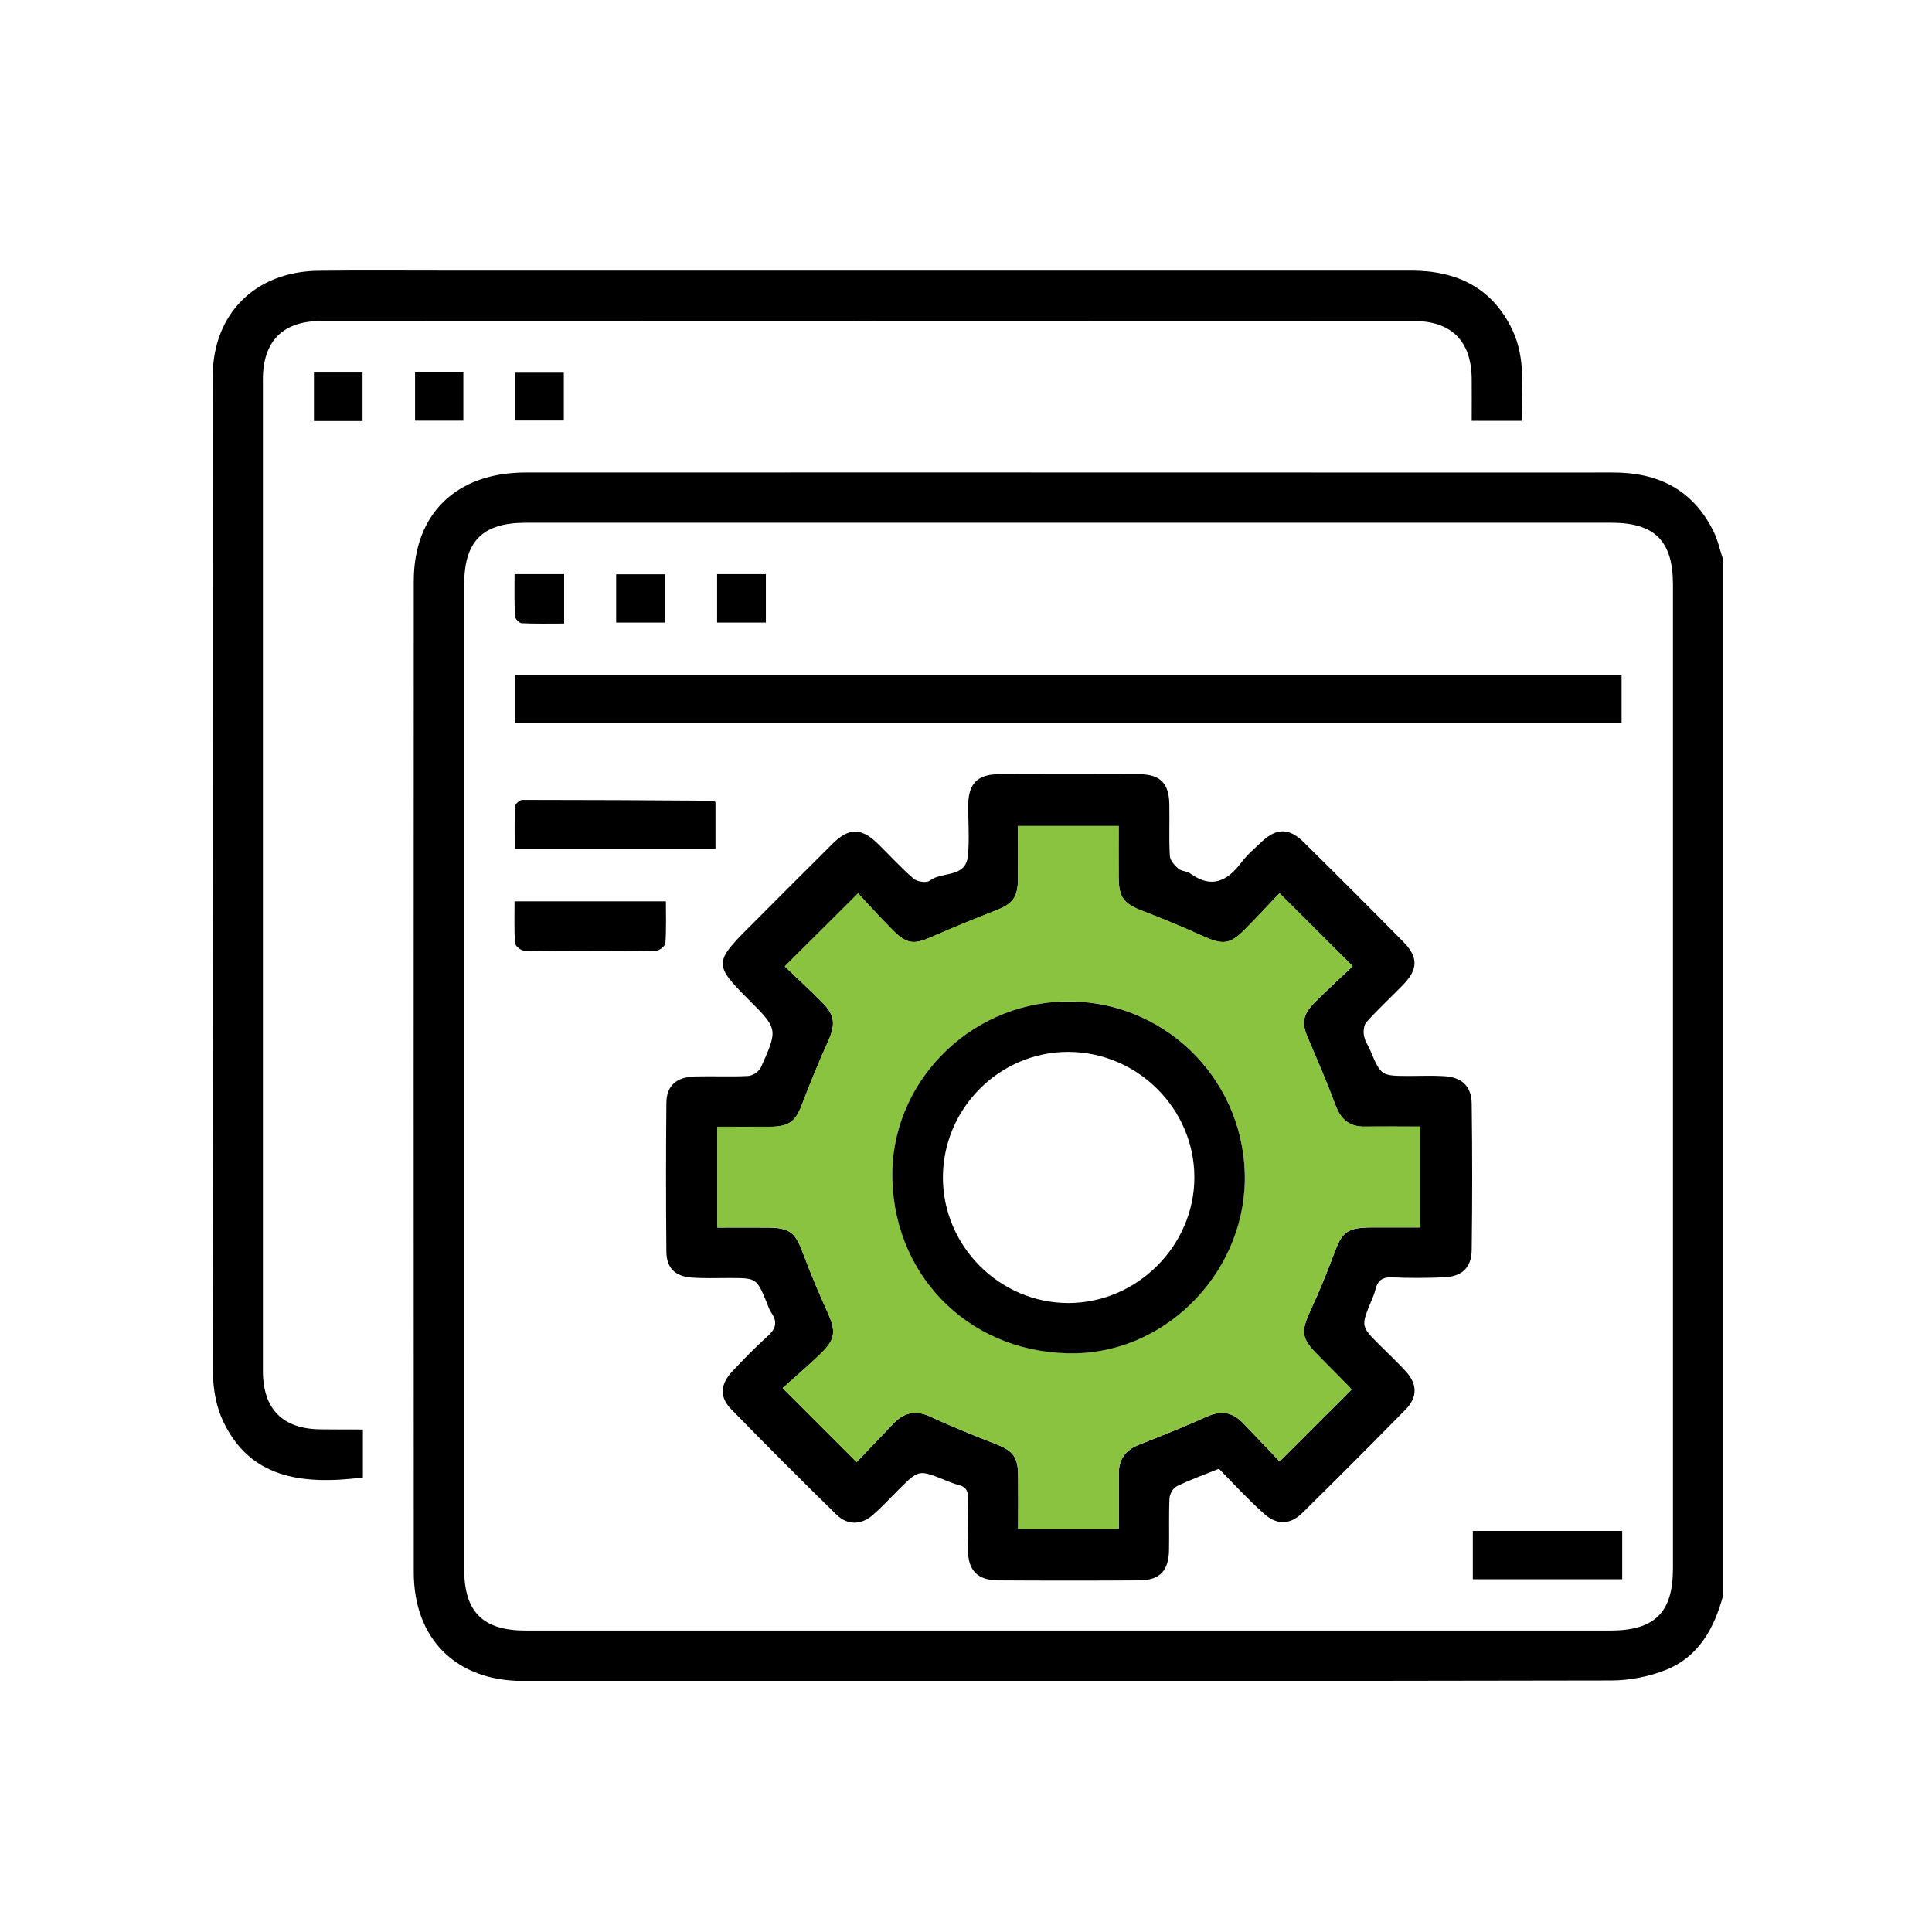 <svg width="100" height="100" viewBox="0 0 100 100" fill="none" xmlns="http://www.w3.org/2000/svg">
<g clip-path="url(#clip0_1842_2159)">
<path d="M89.192 82.568C88.74 84.256 87.938 85.736 86.257 86.422C85.371 86.781 84.343 86.982 83.382 86.982C67.406 87.015 51.429 87.007 35.445 87.007C32.645 87.007 29.844 87.015 27.052 87.007C23.607 86.998 21.417 84.833 21.417 81.38C21.409 64.284 21.409 47.179 21.417 30.083C21.417 26.589 23.624 24.457 27.21 24.457C40.495 24.448 53.77 24.457 67.055 24.457C72.522 24.457 77.998 24.465 83.465 24.457C85.806 24.448 87.612 25.335 88.682 27.483C88.916 27.951 89.025 28.478 89.192 28.98C89.192 46.828 89.192 64.694 89.192 82.568ZM55.242 84.398C64.605 84.398 73.968 84.398 83.332 84.398C85.647 84.398 86.592 83.471 86.592 81.18C86.592 64.209 86.592 47.23 86.592 30.259C86.592 28.002 85.656 27.057 83.398 27.057C64.672 27.057 45.945 27.057 27.219 27.057C24.97 27.057 24.025 28.01 24.025 30.275C24.025 47.246 24.025 64.226 24.025 81.197C24.025 83.445 24.987 84.398 27.227 84.398C36.565 84.398 45.904 84.398 55.242 84.398Z" fill="black"/>
<path d="M18.783 73.991C18.783 74.91 18.783 75.696 18.783 76.474C15.431 76.9 12.931 76.398 11.577 73.623C11.201 72.854 11.025 71.909 11.025 71.048C10.992 53.868 11 36.688 11.008 19.508C11.008 16.256 13.199 14.058 16.468 14.016C18.608 13.991 20.74 14.007 22.88 14.007C39.6 14.007 56.32 14.007 73.04 14.007C75.406 14.007 77.254 14.894 78.29 17.101C78.984 18.58 78.767 20.177 78.758 21.782C77.889 21.782 77.086 21.782 76.175 21.782C76.175 21.038 76.183 20.311 76.175 19.584C76.15 17.652 75.122 16.616 73.182 16.616C54.322 16.607 35.47 16.607 16.61 16.616C14.637 16.616 13.608 17.661 13.608 19.642C13.608 36.747 13.608 53.851 13.608 70.956C13.608 72.937 14.637 73.974 16.61 73.982C17.312 73.991 18.023 73.991 18.783 73.991Z" fill="black"/>
<path d="M18.766 21.791C17.897 21.791 17.094 21.791 16.25 21.791C16.25 20.947 16.25 20.144 16.25 19.283C17.078 19.283 17.897 19.283 18.766 19.283C18.766 20.111 18.766 20.913 18.766 21.791Z" fill="black"/>
<path d="M23.983 19.266C23.983 20.127 23.983 20.929 23.983 21.774C23.147 21.774 22.345 21.774 21.483 21.774C21.483 20.946 21.483 20.127 21.483 19.266C22.294 19.266 23.097 19.266 23.983 19.266Z" fill="black"/>
<path d="M26.659 21.766C26.659 20.913 26.659 20.135 26.659 19.291C27.503 19.291 28.314 19.291 29.183 19.291C29.183 20.102 29.183 20.904 29.183 21.766C28.372 21.766 27.553 21.766 26.659 21.766Z" fill="black"/>
<path d="M63.092 76.023C62.297 76.341 61.578 76.6 60.901 76.934C60.717 77.026 60.542 77.335 60.533 77.553C60.492 78.439 60.525 79.333 60.508 80.228C60.492 81.298 60.032 81.791 58.987 81.8C56.546 81.816 54.096 81.816 51.655 81.8C50.602 81.791 50.117 81.298 50.1 80.245C50.084 79.35 50.075 78.464 50.108 77.57C50.117 77.177 50 76.951 49.607 76.859C49.364 76.8 49.13 76.692 48.888 76.6C47.55 76.065 47.559 76.065 46.514 77.101C46.079 77.536 45.669 77.979 45.209 78.389C44.599 78.941 43.88 78.966 43.295 78.397C41.456 76.6 39.642 74.786 37.844 72.938C37.226 72.303 37.284 71.642 37.911 70.973C38.488 70.363 39.073 69.753 39.7 69.193C40.127 68.817 40.277 68.465 39.934 67.964C39.817 67.797 39.759 67.596 39.684 67.412C39.157 66.15 39.157 66.15 37.744 66.15C37.084 66.15 36.415 66.175 35.763 66.125C34.943 66.058 34.5 65.623 34.492 64.795C34.467 62.229 34.467 59.654 34.492 57.079C34.5 56.184 35.019 55.741 35.988 55.716C36.908 55.691 37.819 55.741 38.739 55.691C38.965 55.675 39.291 55.457 39.383 55.248C40.277 53.258 40.269 53.258 38.73 51.72C36.967 49.956 36.967 49.797 38.756 48.008C40.194 46.57 41.631 45.124 43.078 43.686C43.939 42.833 44.574 42.833 45.435 43.669C46.054 44.271 46.639 44.923 47.291 45.484C47.475 45.642 47.96 45.709 48.119 45.584C48.746 45.091 49.983 45.467 50.1 44.297C50.184 43.41 50.108 42.516 50.117 41.621C50.134 40.559 50.61 40.083 51.663 40.075C54.105 40.066 56.554 40.066 58.995 40.075C60.057 40.083 60.508 40.551 60.525 41.63C60.542 42.524 60.5 43.41 60.55 44.305C60.567 44.531 60.793 44.79 60.985 44.957C61.144 45.099 61.436 45.082 61.612 45.216C62.715 46.01 63.526 45.609 64.254 44.639C64.555 44.238 64.956 43.904 65.324 43.552C66.068 42.858 66.72 42.85 67.456 43.569C69.195 45.283 70.925 47.014 72.639 48.752C73.425 49.547 73.4 50.182 72.605 50.993C71.987 51.628 71.326 52.239 70.733 52.899C70.591 53.049 70.557 53.376 70.599 53.601C70.641 53.869 70.816 54.111 70.925 54.37C71.485 55.691 71.485 55.691 72.973 55.691C73.558 55.691 74.144 55.666 74.729 55.7C75.657 55.75 76.159 56.209 76.175 57.129C76.209 59.645 76.209 62.17 76.175 64.687C76.167 65.615 75.674 66.074 74.737 66.116C73.851 66.15 72.957 66.158 72.062 66.116C71.56 66.091 71.31 66.275 71.193 66.743C71.142 66.961 71.042 67.178 70.959 67.387C70.44 68.649 70.44 68.649 71.427 69.636C71.878 70.087 72.346 70.522 72.773 70.99C73.366 71.651 73.375 72.319 72.756 72.955C70.992 74.752 69.211 76.533 67.414 78.305C66.745 78.966 66.018 78.941 65.332 78.263C64.546 77.553 63.819 76.767 63.092 76.023ZM69.947 71.935C69.922 71.893 69.897 71.851 69.863 71.809C69.312 71.249 68.751 70.689 68.2 70.129C67.355 69.276 67.322 68.942 67.832 67.83C68.267 66.885 68.668 65.924 69.027 64.954C69.47 63.742 69.713 63.541 71.034 63.533C71.861 63.533 72.689 63.533 73.517 63.533C73.517 61.727 73.517 60.063 73.517 58.316C72.53 58.316 71.594 58.308 70.657 58.316C69.863 58.333 69.403 57.957 69.128 57.213C68.701 56.076 68.225 54.956 67.74 53.835C67.355 52.958 67.397 52.539 68.083 51.854C68.726 51.21 69.403 50.6 70.014 50.015C68.71 48.711 67.506 47.507 66.227 46.236C65.675 46.813 65.073 47.465 64.446 48.1C63.66 48.895 63.301 48.92 62.272 48.46C61.252 48 60.224 47.574 59.188 47.172C58.159 46.779 57.908 46.478 57.9 45.383C57.892 44.505 57.9 43.628 57.9 42.758C56.103 42.758 54.414 42.758 52.692 42.758C52.692 43.703 52.7 44.597 52.692 45.484C52.683 46.453 52.424 46.788 51.538 47.13C50.426 47.565 49.323 48.017 48.236 48.493C47.3 48.903 46.932 48.878 46.196 48.134C45.552 47.49 44.942 46.813 44.415 46.244C43.103 47.548 41.899 48.744 40.62 50.023C41.23 50.608 41.907 51.227 42.551 51.879C43.212 52.539 43.253 53.016 42.877 53.869C42.401 54.93 41.949 56.009 41.539 57.096C41.188 58.04 40.879 58.308 39.867 58.325C38.956 58.333 38.053 58.325 37.134 58.325C37.134 60.114 37.134 61.802 37.134 63.541C38.037 63.541 38.873 63.533 39.709 63.541C40.879 63.55 41.155 63.775 41.556 64.854C41.941 65.874 42.359 66.885 42.81 67.872C43.287 68.925 43.262 69.318 42.442 70.104C41.807 70.714 41.138 71.283 40.511 71.851C41.874 73.214 43.053 74.393 44.34 75.68C44.967 75.028 45.611 74.351 46.255 73.674C46.815 73.088 47.425 72.98 48.186 73.339C49.289 73.858 50.418 74.301 51.555 74.752C52.449 75.103 52.692 75.421 52.7 76.399C52.709 77.31 52.7 78.213 52.7 79.15C54.472 79.15 56.161 79.15 57.908 79.15C57.908 78.163 57.908 77.227 57.908 76.282C57.908 75.538 58.251 75.053 58.962 74.777C60.141 74.317 61.319 73.841 62.473 73.323C63.2 72.996 63.794 73.088 64.337 73.657C64.989 74.334 65.633 75.02 66.235 75.647C67.506 74.368 68.71 73.172 69.947 71.935Z" fill="black"/>
<path d="M26.675 37.423C26.675 36.562 26.675 35.76 26.675 34.924C45.778 34.924 64.831 34.924 83.933 34.924C83.933 35.752 83.933 36.554 83.933 37.423C64.881 37.423 45.812 37.423 26.675 37.423Z" fill="black"/>
<path d="M37.033 41.519C37.033 42.28 37.033 43.074 37.033 43.935C33.581 43.935 30.162 43.935 26.642 43.935C26.642 43.191 26.625 42.456 26.659 41.737C26.667 41.611 26.901 41.402 27.035 41.402C30.337 41.402 33.639 41.419 36.933 41.444C36.95 41.436 36.967 41.469 37.033 41.519Z" fill="black"/>
<path d="M26.633 46.654C29.275 46.654 31.825 46.654 34.467 46.654C34.467 47.407 34.492 48.109 34.441 48.811C34.433 48.962 34.141 49.204 33.973 49.204C31.691 49.229 29.409 49.229 27.127 49.204C26.959 49.204 26.667 48.962 26.658 48.811C26.608 48.101 26.633 47.398 26.633 46.654Z" fill="black"/>
<path d="M83.966 79.24C83.966 80.11 83.966 80.887 83.966 81.74C81.392 81.74 78.842 81.74 76.233 81.74C76.233 80.929 76.233 80.11 76.233 79.24C78.792 79.24 81.35 79.24 83.966 79.24Z" fill="black"/>
<path d="M26.633 29.717C27.553 29.717 28.355 29.717 29.2 29.717C29.2 30.561 29.2 31.364 29.2 32.275C28.447 32.275 27.72 32.292 27.001 32.258C26.876 32.25 26.658 32.024 26.658 31.899C26.616 31.188 26.633 30.486 26.633 29.717Z" fill="black"/>
<path d="M31.892 32.224C31.892 31.33 31.892 30.552 31.892 29.725C32.745 29.725 33.564 29.725 34.425 29.725C34.425 30.577 34.425 31.372 34.425 32.224C33.564 32.224 32.753 32.224 31.892 32.224Z" fill="black"/>
<path d="M39.641 32.225C38.755 32.225 37.961 32.225 37.117 32.225C37.117 31.372 37.117 30.578 37.117 29.717C37.961 29.717 38.78 29.717 39.641 29.717C39.641 30.561 39.641 31.364 39.641 32.225Z" fill="black"/>
<path d="M69.947 71.935C68.71 73.172 67.514 74.368 66.235 75.638C65.633 75.011 64.981 74.326 64.337 73.649C63.794 73.08 63.2 72.988 62.473 73.314C61.319 73.833 60.141 74.309 58.962 74.769C58.251 75.045 57.908 75.53 57.908 76.274C57.908 77.21 57.908 78.147 57.908 79.141C56.161 79.141 54.481 79.141 52.7 79.141C52.7 78.213 52.709 77.302 52.7 76.391C52.692 75.404 52.449 75.095 51.555 74.744C50.426 74.301 49.289 73.849 48.186 73.331C47.425 72.98 46.815 73.08 46.255 73.665C45.611 74.343 44.959 75.02 44.34 75.672C43.061 74.393 41.874 73.206 40.511 71.843C41.138 71.275 41.815 70.706 42.442 70.096C43.262 69.302 43.287 68.917 42.81 67.864C42.359 66.869 41.941 65.866 41.556 64.846C41.155 63.767 40.879 63.541 39.709 63.533C38.873 63.525 38.037 63.533 37.134 63.533C37.134 61.794 37.134 60.105 37.134 58.316C38.045 58.316 38.956 58.325 39.867 58.316C40.879 58.308 41.188 58.032 41.539 57.087C41.949 56.001 42.401 54.922 42.877 53.861C43.253 53.008 43.22 52.531 42.551 51.871C41.907 51.227 41.239 50.608 40.62 50.015C41.899 48.744 43.103 47.549 44.415 46.236C44.95 46.805 45.552 47.482 46.196 48.126C46.932 48.87 47.3 48.903 48.236 48.485C49.323 48.008 50.426 47.557 51.538 47.122C52.424 46.779 52.684 46.445 52.692 45.475C52.7 44.589 52.692 43.695 52.692 42.75C54.414 42.75 56.103 42.75 57.9 42.75C57.9 43.619 57.9 44.497 57.9 45.375C57.908 46.47 58.159 46.771 59.188 47.164C60.233 47.565 61.261 47.992 62.273 48.452C63.301 48.911 63.66 48.886 64.446 48.092C65.073 47.465 65.675 46.805 66.227 46.228C67.506 47.507 68.701 48.702 70.014 50.007C69.395 50.592 68.726 51.202 68.083 51.846C67.389 52.531 67.355 52.949 67.74 53.827C68.225 54.939 68.701 56.059 69.128 57.205C69.404 57.949 69.863 58.325 70.658 58.308C71.594 58.291 72.53 58.308 73.517 58.308C73.517 60.055 73.517 61.727 73.517 63.525C72.681 63.525 71.853 63.525 71.034 63.525C69.721 63.533 69.471 63.734 69.027 64.946C68.668 65.924 68.267 66.877 67.832 67.822C67.322 68.934 67.355 69.268 68.2 70.121C68.751 70.681 69.312 71.241 69.863 71.801C69.888 71.851 69.914 71.901 69.947 71.935ZM46.188 61.033C46.322 66.275 50.443 70.171 55.727 70.037C60.559 69.92 64.563 65.632 64.429 60.724C64.287 55.675 60.116 51.704 55.075 51.829C50.092 51.963 46.062 56.134 46.188 61.033Z" fill="#89C340"/>
<path d="M46.187 61.033C46.062 56.126 50.092 51.962 55.074 51.837C60.115 51.712 64.287 55.682 64.429 60.732C64.563 65.639 60.558 69.92 55.726 70.045C50.451 70.171 46.321 66.283 46.187 61.033ZM48.804 60.941C48.804 64.502 51.739 67.445 55.3 67.445C58.844 67.445 61.821 64.486 61.821 60.941C61.821 57.388 58.878 54.454 55.3 54.445C51.739 54.437 48.812 57.363 48.804 60.941Z" fill="black"/>
</g>
<defs>
<clipPath id="clip0_1842_2159">
<rect width="78.192" height="73" fill="white" transform="translate(11 14)"/>
</clipPath>
</defs>
</svg>
